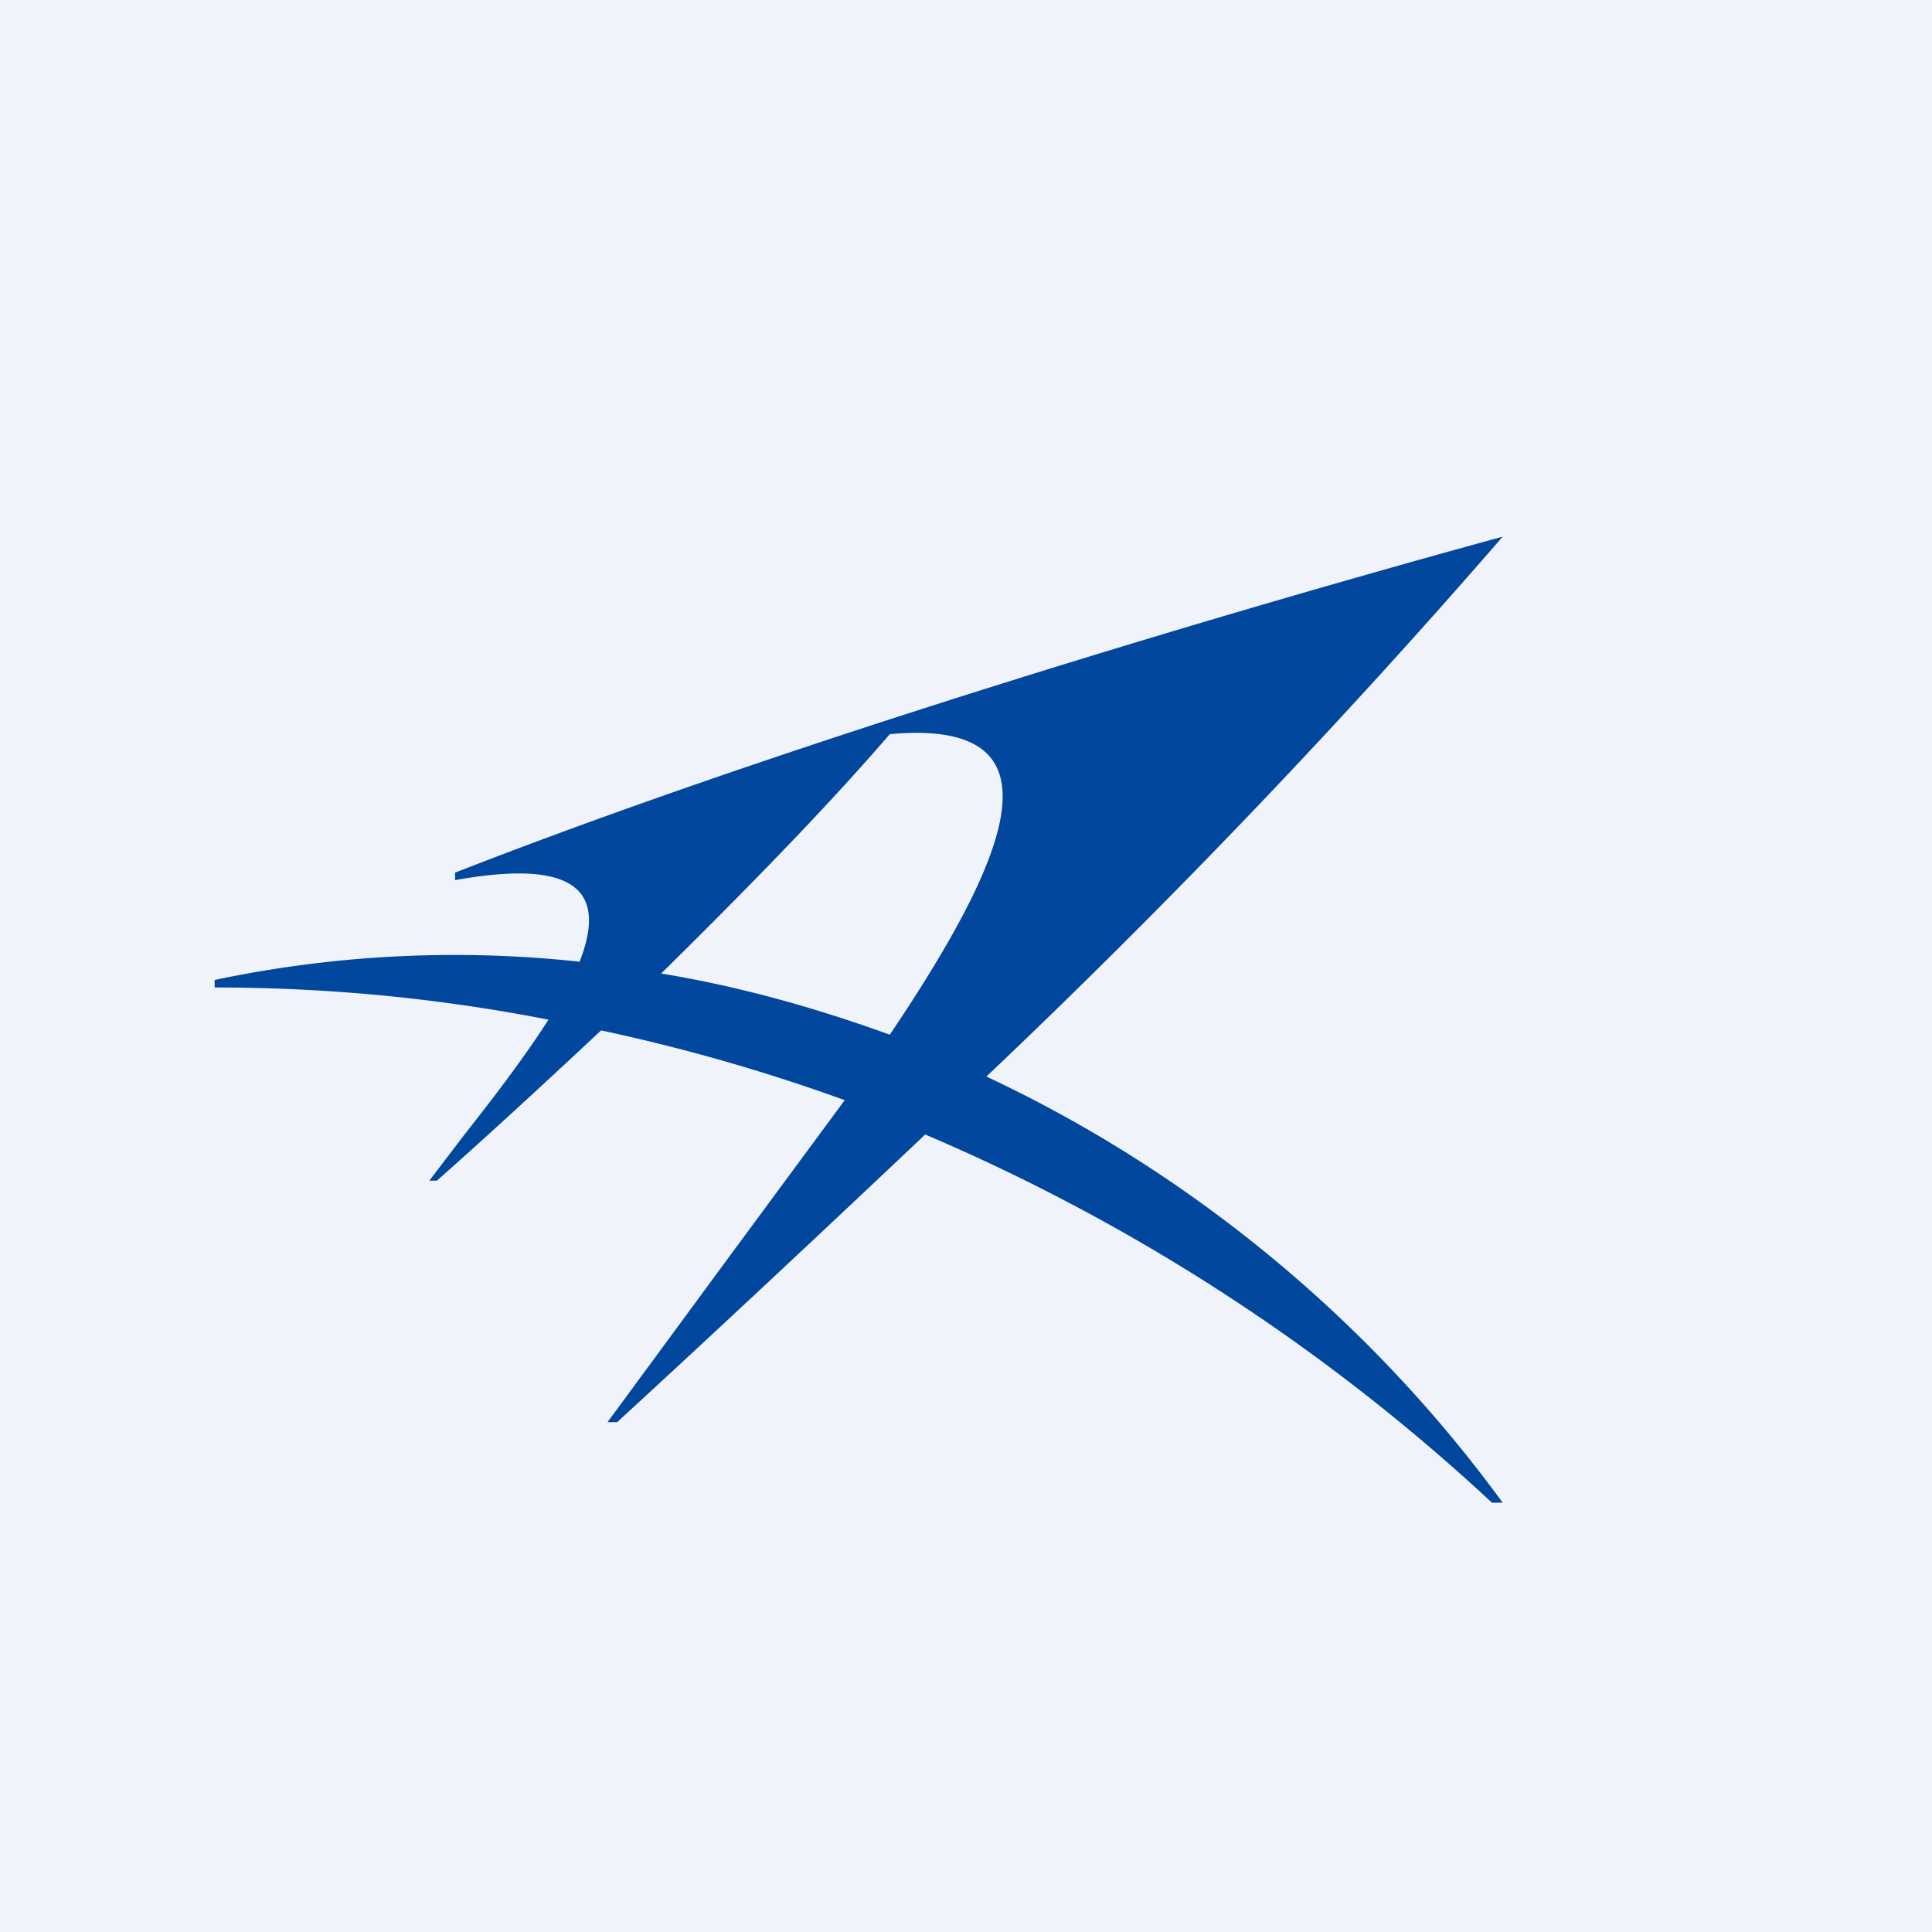 <!-- by TradingView --><svg width="18" height="18" viewBox="0 0 18 18" xmlns="http://www.w3.org/2000/svg"><path fill="#F0F3FA" d="M0 0h18v18H0z"/><path d="M4.24 8.13C7.44 6.88 11.62 5.65 14 5a71.38 71.38 0 0 1-4.81 5.03c1.9.89 3.57 2.27 4.81 3.97h-.1a18.25 18.25 0 0 0-5.28-3.43c-.92.87-1.88 1.77-2.87 2.68h-.09L6.8 11.7l1.07-1.45A17.2 17.2 0 0 0 5.6 9.6c-.64.6-1.2 1.11-1.53 1.4H4l.32-.42c.26-.33.56-.72.79-1.08-1.02-.2-2.06-.3-3.11-.3v-.07a10.84 10.84 0 0 1 3.4-.17c.23-.59.06-.98-1.16-.76v-.07Zm1.92.94c.73.12 1.44.32 2.13.57 1.13-1.68 1.65-2.95 0-2.8-.62.72-1.4 1.51-2.13 2.23Z" fill="#00479D"/></svg>
